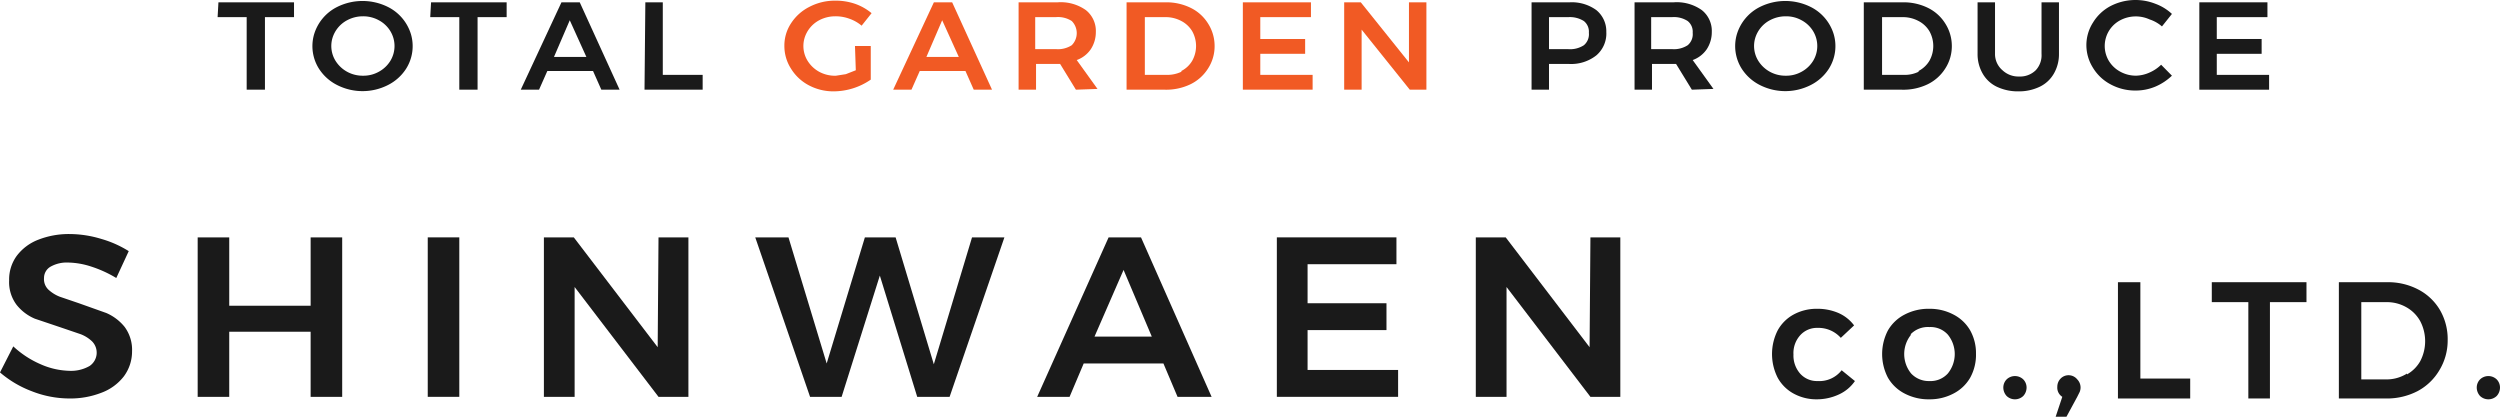 <svg xmlns="http://www.w3.org/2000/svg" width="301" height="50.178" viewBox="0 0 301 50.178">
  <g id="グループ_47046" data-name="グループ 47046" transform="translate(-129.8 -30.421)">
    <g id="グループ_5" data-name="グループ 5" transform="translate(-283 -84)">
      <path id="パス_1" data-name="パス 1" d="M423.8,146.521a9.468,9.468,0,0,0-2.8-.49,3.964,3.964,0,0,0-2.1.49,1.563,1.563,0,0,0-.8,1.372,1.744,1.744,0,0,0,.5,1.372,4.311,4.311,0,0,0,1.4.882l2.3.784,3.3,1.176a5.787,5.787,0,0,1,2.2,1.666,4.639,4.639,0,0,1,.9,2.94,5.029,5.029,0,0,1-1,3.038,6.093,6.093,0,0,1-2.7,1.96,10.282,10.282,0,0,1-3.9.686,12.415,12.415,0,0,1-4.5-.882,12.751,12.751,0,0,1-3.8-2.254l1.6-3.136a11.52,11.52,0,0,0,3.3,2.156,9.048,9.048,0,0,0,3.4.784,4.471,4.471,0,0,0,2.5-.588,1.936,1.936,0,0,0,.3-2.94,4.111,4.111,0,0,0-1.4-.882l-2.3-.784-3.2-1.078a5.587,5.587,0,0,1-2.2-1.666,4.542,4.542,0,0,1-.9-2.941,4.832,4.832,0,0,1,.9-2.94,5.887,5.887,0,0,1,2.6-1.96,10.078,10.078,0,0,1,3.8-.686,13.242,13.242,0,0,1,3.8.588,12.825,12.825,0,0,1,3.3,1.47l-1.5,3.235A14.332,14.332,0,0,0,423.8,146.521Z" transform="translate(0 0)" fill="#1a1a1a"/>
      <path id="パス_2" data-name="パス 2" d="M436.6,143h3.8v8.228h9.8V143H454v19.2h-3.8v-7.836h-9.8V162.2h-3.8Z" fill="#1a1a1a"/>
      <path id="パス_3" data-name="パス 3" d="M464.3,143h3.8v19.2h-3.8Z" fill="#1a1a1a"/>
      <path id="パス_4" data-name="パス 4" d="M492.2,143h3.6v19.2h-3.6l-10.1-13.224V162.2h-3.7V143H482l10.1,13.224Z" transform="translate(-0.115)" fill="#1a1a1a"/>
      <path id="パス_5" data-name="パス 5" d="M530,143h3.9l-6.6,19.2h-3.9l-4.5-14.6-4.6,14.6h-3.8L503.9,143h4l4.6,15.183L517.1,143h3.7l4.6,15.281Z" transform="translate(-0.168)" fill="#1a1a1a"/>
      <path id="パス_6" data-name="パス 6" d="M554.8,162.2l-1.7-4.016h-9.6l-1.7,4.016h-3.9l8.6-19.2h3.9l8.5,19.2Zm-10-7.249h6.9l-3.4-8.032Z" transform="translate(-0.223)" fill="#1a1a1a"/>
      <path id="パス_7" data-name="パス 7" d="M566.8,143h14.4v3.232H570.5v4.7H580v3.232h-9.5v4.8h10.9V162.2H566.8Z" transform="translate(-0.268)" fill="#1a1a1a"/>
      <path id="パス_8" data-name="パス 8" d="M604.6,143h3.6v19.2h-3.6l-10.1-13.224V162.2h-3.7V143h3.6l10.1,13.224Z" transform="translate(-0.313)" fill="#1a1a1a"/>
      <path id="パス_9" data-name="パス 9" d="M632,154.3a2.7,2.7,0,0,0-2.1.9,3.2,3.2,0,0,0-.8,2.3,3.3,3.3,0,0,0,.8,2.3,2.7,2.7,0,0,0,2.1.9,3.4,3.4,0,0,0,2.9-1.3l1.6,1.3a4.7,4.7,0,0,1-1.9,1.6,6.3,6.3,0,0,1-2.7.6,5.7,5.7,0,0,1-2.8-.7,4.8,4.8,0,0,1-1.9-1.9,6.3,6.3,0,0,1,0-5.7,4.8,4.8,0,0,1,1.9-1.9,5.8,5.8,0,0,1,2.8-.7,6.4,6.4,0,0,1,2.6.5,4.7,4.7,0,0,1,1.9,1.5l-1.6,1.5a3.6,3.6,0,0,0-2.8-1.2Z" transform="translate(-0.367 -0.401)" fill="#1a1a1a"/>
      <path id="パス_10" data-name="パス 10" d="M648.4,152.7a4.9,4.9,0,0,1,2,1.9,5.6,5.6,0,0,1,.7,2.8,5.7,5.7,0,0,1-.7,2.9,4.9,4.9,0,0,1-2,1.9,6.1,6.1,0,0,1-2.9.7,6.2,6.2,0,0,1-3-.7,4.9,4.9,0,0,1-2-1.9,6.15,6.15,0,0,1,0-5.7,4.9,4.9,0,0,1,2-1.9,6.2,6.2,0,0,1,3-.7,6.1,6.1,0,0,1,2.9.7Zm-5.1,2.4a3.7,3.7,0,0,0,0,4.7,2.9,2.9,0,0,0,2.2.9,2.8,2.8,0,0,0,2.2-.9,3.7,3.7,0,0,0,0-4.7,2.8,2.8,0,0,0-2.2-.9,2.9,2.9,0,0,0-2.3.9Z" transform="translate(-0.391 -0.401)" fill="#1a1a1a"/>
      <path id="パス_11" data-name="パス 11" d="M656.9,160.5a1.4,1.4,0,0,1,.4,1,1.5,1.5,0,0,1-.4,1,1.45,1.45,0,0,1-2,0,1.5,1.5,0,0,1-.4-1,1.4,1.4,0,0,1,.4-1,1.45,1.45,0,0,1,2,0Z" transform="translate(-0.5 -0.401)" fill="#1a1a1a"/>
      <path id="パス_12" data-name="パス 12" d="M663.4,160.5a1.4,1.4,0,0,1,.4,1,1.5,1.5,0,0,1-.1.5l-.3.6-1.3,2.4h-1.3l.8-2.4a1.3,1.3,0,0,1-.6-1.2,1.4,1.4,0,0,1,.4-1,1.339,1.339,0,0,1,2,.1Z" transform="translate(-0.5 -0.401)" fill="#1a1a1a"/>
      <path id="パス_13" data-name="パス 13" d="M668.3,148.8H671v11.6h6v2.4h-8.7Z" transform="translate(-0.5 -0.401)" fill="#1a1a1a"/>
      <path id="パス_14" data-name="パス 14" d="M679.6,148.8H691v2.4h-4.4v11.6H684V151.2h-4.4Z" transform="translate(-0.5 -0.401)" fill="#1a1a1a"/>
      <path id="パス_15" data-name="パス 15" d="M704.5,149.7a6.5,6.5,0,0,1,2.6,2.5,7,7,0,0,1,.9,3.6,6.9,6.9,0,0,1-1,3.6,6.7,6.7,0,0,1-2.6,2.5,8,8,0,0,1-3.8.9h-5.7v-14h5.8A7.8,7.8,0,0,1,704.5,149.7Zm-1.4,10.2a4.2,4.2,0,0,0,1.6-1.6,5.2,5.2,0,0,0,0-4.8,4.3,4.3,0,0,0-1.7-1.7,4.7,4.7,0,0,0-2.3-.6h-3.1v9.3h3.2a4.6,4.6,0,0,0,2.3-.7Z" transform="translate(-0.5 -0.401)" fill="#1a1a1a"/>
      <path id="パス_16" data-name="パス 16" d="M713.9,160.5a1.4,1.4,0,0,1,.4,1,1.5,1.5,0,0,1-.4,1,1.45,1.45,0,0,1-2,0,1.5,1.5,0,0,1-.4-1,1.4,1.4,0,0,1,.4-1,1.45,1.45,0,0,1,2,0Z" transform="translate(-0.5 -0.401)" fill="#1a1a1a"/>
    </g>
    <g id="グループ_9" data-name="グループ 9" transform="translate(-283 -84)">
      <g id="グループ_6" data-name="グループ 6" transform="translate(439 114.54)">
        <path id="パス_17" data-name="パス 17" d="M439.1,114.7h9.1v1.785h-3.5v8.735h-2.2v-8.735H439Z" transform="translate(-439 -114.54)" fill="#1a1a1a"/>
        <path id="パス_18" data-name="パス 18" d="M459.5,115.255a5.437,5.437,0,0,1,2.777,3.278,5.089,5.089,0,0,1-.577,4.156,5.567,5.567,0,0,1-2.2,1.976,6.754,6.754,0,0,1-6.1,0,5.567,5.567,0,0,1-2.2-1.976,5.089,5.089,0,0,1-.577-4.156,5.437,5.437,0,0,1,2.777-3.278,6.861,6.861,0,0,1,6.1,0Zm-4.9,1.6a3.614,3.614,0,0,0-1.78,2.173,3.392,3.392,0,0,0,.38,2.72,3.793,3.793,0,0,0,1.4,1.317,3.881,3.881,0,0,0,1.9.471,3.776,3.776,0,0,0,1.9-.471,3.7,3.7,0,0,0,1.4-1.317,3.447,3.447,0,0,0,0-3.576,3.6,3.6,0,0,0-1.4-1.317,3.881,3.881,0,0,0-1.9-.471,3.986,3.986,0,0,0-1.9.471Z" transform="translate(-439 -114.54)" fill="#1a1a1a"/>
        <path id="パス_19" data-name="パス 19" d="M464.7,114.7h9.1v1.785h-3.5v8.735h-2.2v-8.735h-3.5Z" transform="translate(-439 -114.54)" fill="#1a1a1a"/>
        <path id="パス_20" data-name="パス 20" d="M485.2,125.22l-1-2.254h-5.5l-1,2.254h-2.2l4.9-10.52h2.2l4.8,10.52Zm-5.7-3.945h3.9l-2-4.415Z" transform="translate(-439 -114.54)" fill="#1a1a1a"/>
        <path id="パス_21" data-name="パス 21" d="M490.5,114.7h2.1v8.735h4.8v1.785h-7Z" transform="translate(-439 -114.54)" fill="#1a1a1a"/>
      </g>
      <g id="グループ_7" data-name="グループ 7" transform="translate(507.239 114.499)">
        <path id="パス_22" data-name="パス 22" d="M515.9,119.96h1.9v4.048a7.916,7.916,0,0,1-4.5,1.412,6.291,6.291,0,0,1-3-.753,5.545,5.545,0,0,1-2.1-1.977,5.04,5.04,0,0,1-.8-2.73,4.861,4.861,0,0,1,.8-2.73,5.665,5.665,0,0,1,2.2-1.977,6.61,6.61,0,0,1,3.1-.753,7.184,7.184,0,0,1,2.4.377,6.389,6.389,0,0,1,2,1.13l-1.2,1.506a4.665,4.665,0,0,0-1.5-.847,4.751,4.751,0,0,0-1.7-.282,4.091,4.091,0,0,0-1.9.471,3.616,3.616,0,0,0-1.78,2.174,3.394,3.394,0,0,0,.38,2.721,3.793,3.793,0,0,0,1.4,1.318,3.989,3.989,0,0,0,2,.471l1.2-.188,1.2-.471Z" transform="translate(-507.4 -114.499)" fill="#f15a24"/>
        <path id="パス_23" data-name="パス 23" d="M530.2,125.22l-1-2.254h-5.5l-1,2.254h-2.2l4.9-10.52h2.2l4.8,10.52Zm-5.7-3.945h3.9l-2-4.415Z" transform="translate(-507.4 -114.499)" fill="#f15a24"/>
        <path id="パス_24" data-name="パス 24" d="M542.5,125.22l-1.9-3.1h-2.9v3.1h-2.1V114.7h4.7a5.231,5.231,0,0,1,3.4.939,3.2,3.2,0,0,1,1.2,2.63,3.765,3.765,0,0,1-.6,2.067,3.46,3.46,0,0,1-1.7,1.315l2.5,3.476Zm-4.9-4.885h2.5a3.043,3.043,0,0,0,1.9-.47,2.065,2.065,0,0,0,0-2.912,3.043,3.043,0,0,0-1.9-.47h-2.5Z" transform="translate(-507.4 -114.499)" fill="#f15a24"/>
        <path id="パス_25" data-name="パス 25" d="M556.3,115.357a5.076,5.076,0,0,1,2.1,1.879,5.021,5.021,0,0,1,.8,2.724,4.931,4.931,0,0,1-.8,2.724,5.174,5.174,0,0,1-2.1,1.879,6.744,6.744,0,0,1-3.1.657h-4.6V114.7h4.7a6.636,6.636,0,0,1,3,.657Zm-1.1,7.608a3.207,3.207,0,0,0,1.3-1.221,3.645,3.645,0,0,0,0-3.569,3.3,3.3,0,0,0-1.3-1.221,3.992,3.992,0,0,0-1.9-.47h-2.5v6.951h2.6a3.9,3.9,0,0,0,1.8-.376Z" transform="translate(-507.4 -114.499)" fill="#f15a24"/>
        <path id="パス_26" data-name="パス 26" d="M562.6,114.7h8.2v1.785h-6.1v2.63h5.4V120.9h-5.4v2.536H571v1.785h-8.4Z" transform="translate(-507.4 -114.499)" fill="#f15a24"/>
        <path id="パス_27" data-name="パス 27" d="M582.6,114.7h2.1v10.52h-2l-5.8-7.232v7.232h-2.1V114.7h2l5.8,7.232Z" transform="translate(-507.4 -114.499)" fill="#f15a24"/>
      </g>
      <g id="グループ_8" data-name="グループ 8" transform="translate(597.2 114.421)">
        <path id="パス_28" data-name="パス 28" d="M605.4,115.639a3.289,3.289,0,0,1,1.2,2.63,3.46,3.46,0,0,1-1.2,2.818,4.9,4.9,0,0,1-3.3,1.033h-2.4v3.1h-2.1V114.7h4.6a5.014,5.014,0,0,1,3.2.939Zm-1.5,4.227a1.726,1.726,0,0,0,.6-1.5,1.64,1.64,0,0,0-.6-1.409,3.148,3.148,0,0,0-1.9-.47h-2.3v3.851H602A3.043,3.043,0,0,0,603.9,119.866Z" transform="translate(-597.6 -114.421)" fill="#1a1a1a"/>
        <path id="パス_29" data-name="パス 29" d="M616.9,125.22l-1.9-3.1h-2.9v3.1H610V114.7h4.7a5.231,5.231,0,0,1,3.4.939,3.2,3.2,0,0,1,1.2,2.63,3.765,3.765,0,0,1-.6,2.067,3.46,3.46,0,0,1-1.7,1.315l2.5,3.476Zm-4.9-4.885h2.5a3.043,3.043,0,0,0,1.9-.47,1.727,1.727,0,0,0,.6-1.5,1.64,1.64,0,0,0-.6-1.409,3.043,3.043,0,0,0-1.9-.47H612Z" transform="translate(-597.6 -114.421)" fill="#1a1a1a"/>
        <path id="パス_30" data-name="パス 30" d="M631.2,115.255a5.437,5.437,0,0,1,2.777,3.278,5.089,5.089,0,0,1-.577,4.156,5.568,5.568,0,0,1-2.2,1.976,6.754,6.754,0,0,1-6.1,0,5.567,5.567,0,0,1-2.2-1.976,5.089,5.089,0,0,1-.577-4.156,5.437,5.437,0,0,1,2.777-3.278A6.861,6.861,0,0,1,631.2,115.255Zm-4.9,1.6a3.614,3.614,0,0,0-1.78,2.173,3.392,3.392,0,0,0,.38,2.72,3.793,3.793,0,0,0,1.4,1.317,3.881,3.881,0,0,0,1.9.471,3.776,3.776,0,0,0,1.9-.47,3.7,3.7,0,0,0,1.4-1.317,3.447,3.447,0,0,0,0-3.576,3.6,3.6,0,0,0-1.4-1.317,3.776,3.776,0,0,0-1.9-.471,3.986,3.986,0,0,0-1.9.471Z" transform="translate(-597.6 -114.421)" fill="#1a1a1a"/>
        <path id="パス_31" data-name="パス 31" d="M645.3,115.357a5.076,5.076,0,0,1,2.1,1.879,5.021,5.021,0,0,1,.8,2.724,4.932,4.932,0,0,1-.8,2.724,5.174,5.174,0,0,1-2.1,1.879,6.744,6.744,0,0,1-3.1.658h-4.6V114.7h4.7a6.636,6.636,0,0,1,3,.657Zm-1.1,7.608a3.3,3.3,0,0,0,1.3-1.221,3.645,3.645,0,0,0,0-3.569,3.3,3.3,0,0,0-1.3-1.221,3.992,3.992,0,0,0-1.9-.47h-2.5v6.951h2.6a3.794,3.794,0,0,0,1.8-.376Z" transform="translate(-597.6 -114.421)" fill="#1a1a1a"/>
        <path id="パス_32" data-name="パス 32" d="M654.3,122.881a2.793,2.793,0,0,0,2,.752,2.688,2.688,0,0,0,2-.752,2.625,2.625,0,0,0,.7-1.975V114.7h2.1v6.206a4.655,4.655,0,0,1-.6,2.351,3.89,3.89,0,0,1-1.7,1.6,5.788,5.788,0,0,1-2.6.564,5.894,5.894,0,0,1-2.6-.564,3.889,3.889,0,0,1-1.7-1.6,4.655,4.655,0,0,1-.6-2.351V114.7h2.1v6.206a2.561,2.561,0,0,0,.9,1.975Z" transform="translate(-597.6 -114.421)" fill="#1a1a1a"/>
        <path id="パス_33" data-name="パス 33" d="M672,116.754a4.011,4.011,0,0,0-3.5.094,3.5,3.5,0,0,0-1.4,4.895,3.6,3.6,0,0,0,1.4,1.318,3.88,3.88,0,0,0,1.9.471,4.2,4.2,0,0,0,1.6-.376,4.607,4.607,0,0,0,1.4-.941l1.3,1.318a6.618,6.618,0,0,1-2,1.318,6.111,6.111,0,0,1-2.4.471,6.186,6.186,0,0,1-3-.753,5.447,5.447,0,0,1-2.1-1.977,5.129,5.129,0,0,1-.8-2.73,5.039,5.039,0,0,1,.8-2.73,5.448,5.448,0,0,1,2.1-1.977,6.546,6.546,0,0,1,5.4-.282,5.849,5.849,0,0,1,2,1.224l-1.2,1.506a4.258,4.258,0,0,0-1.5-.847Z" transform="translate(-597.6 -114.421)" fill="#1a1a1a"/>
        <path id="パス_34" data-name="パス 34" d="M678,114.7h8.2v1.785h-6.1v2.63h5.4V120.9h-5.4v2.536h6.3v1.785H678Z" transform="translate(-597.6 -114.421)" fill="#1a1a1a"/>
      </g>
    </g>
  </g>
</svg>
